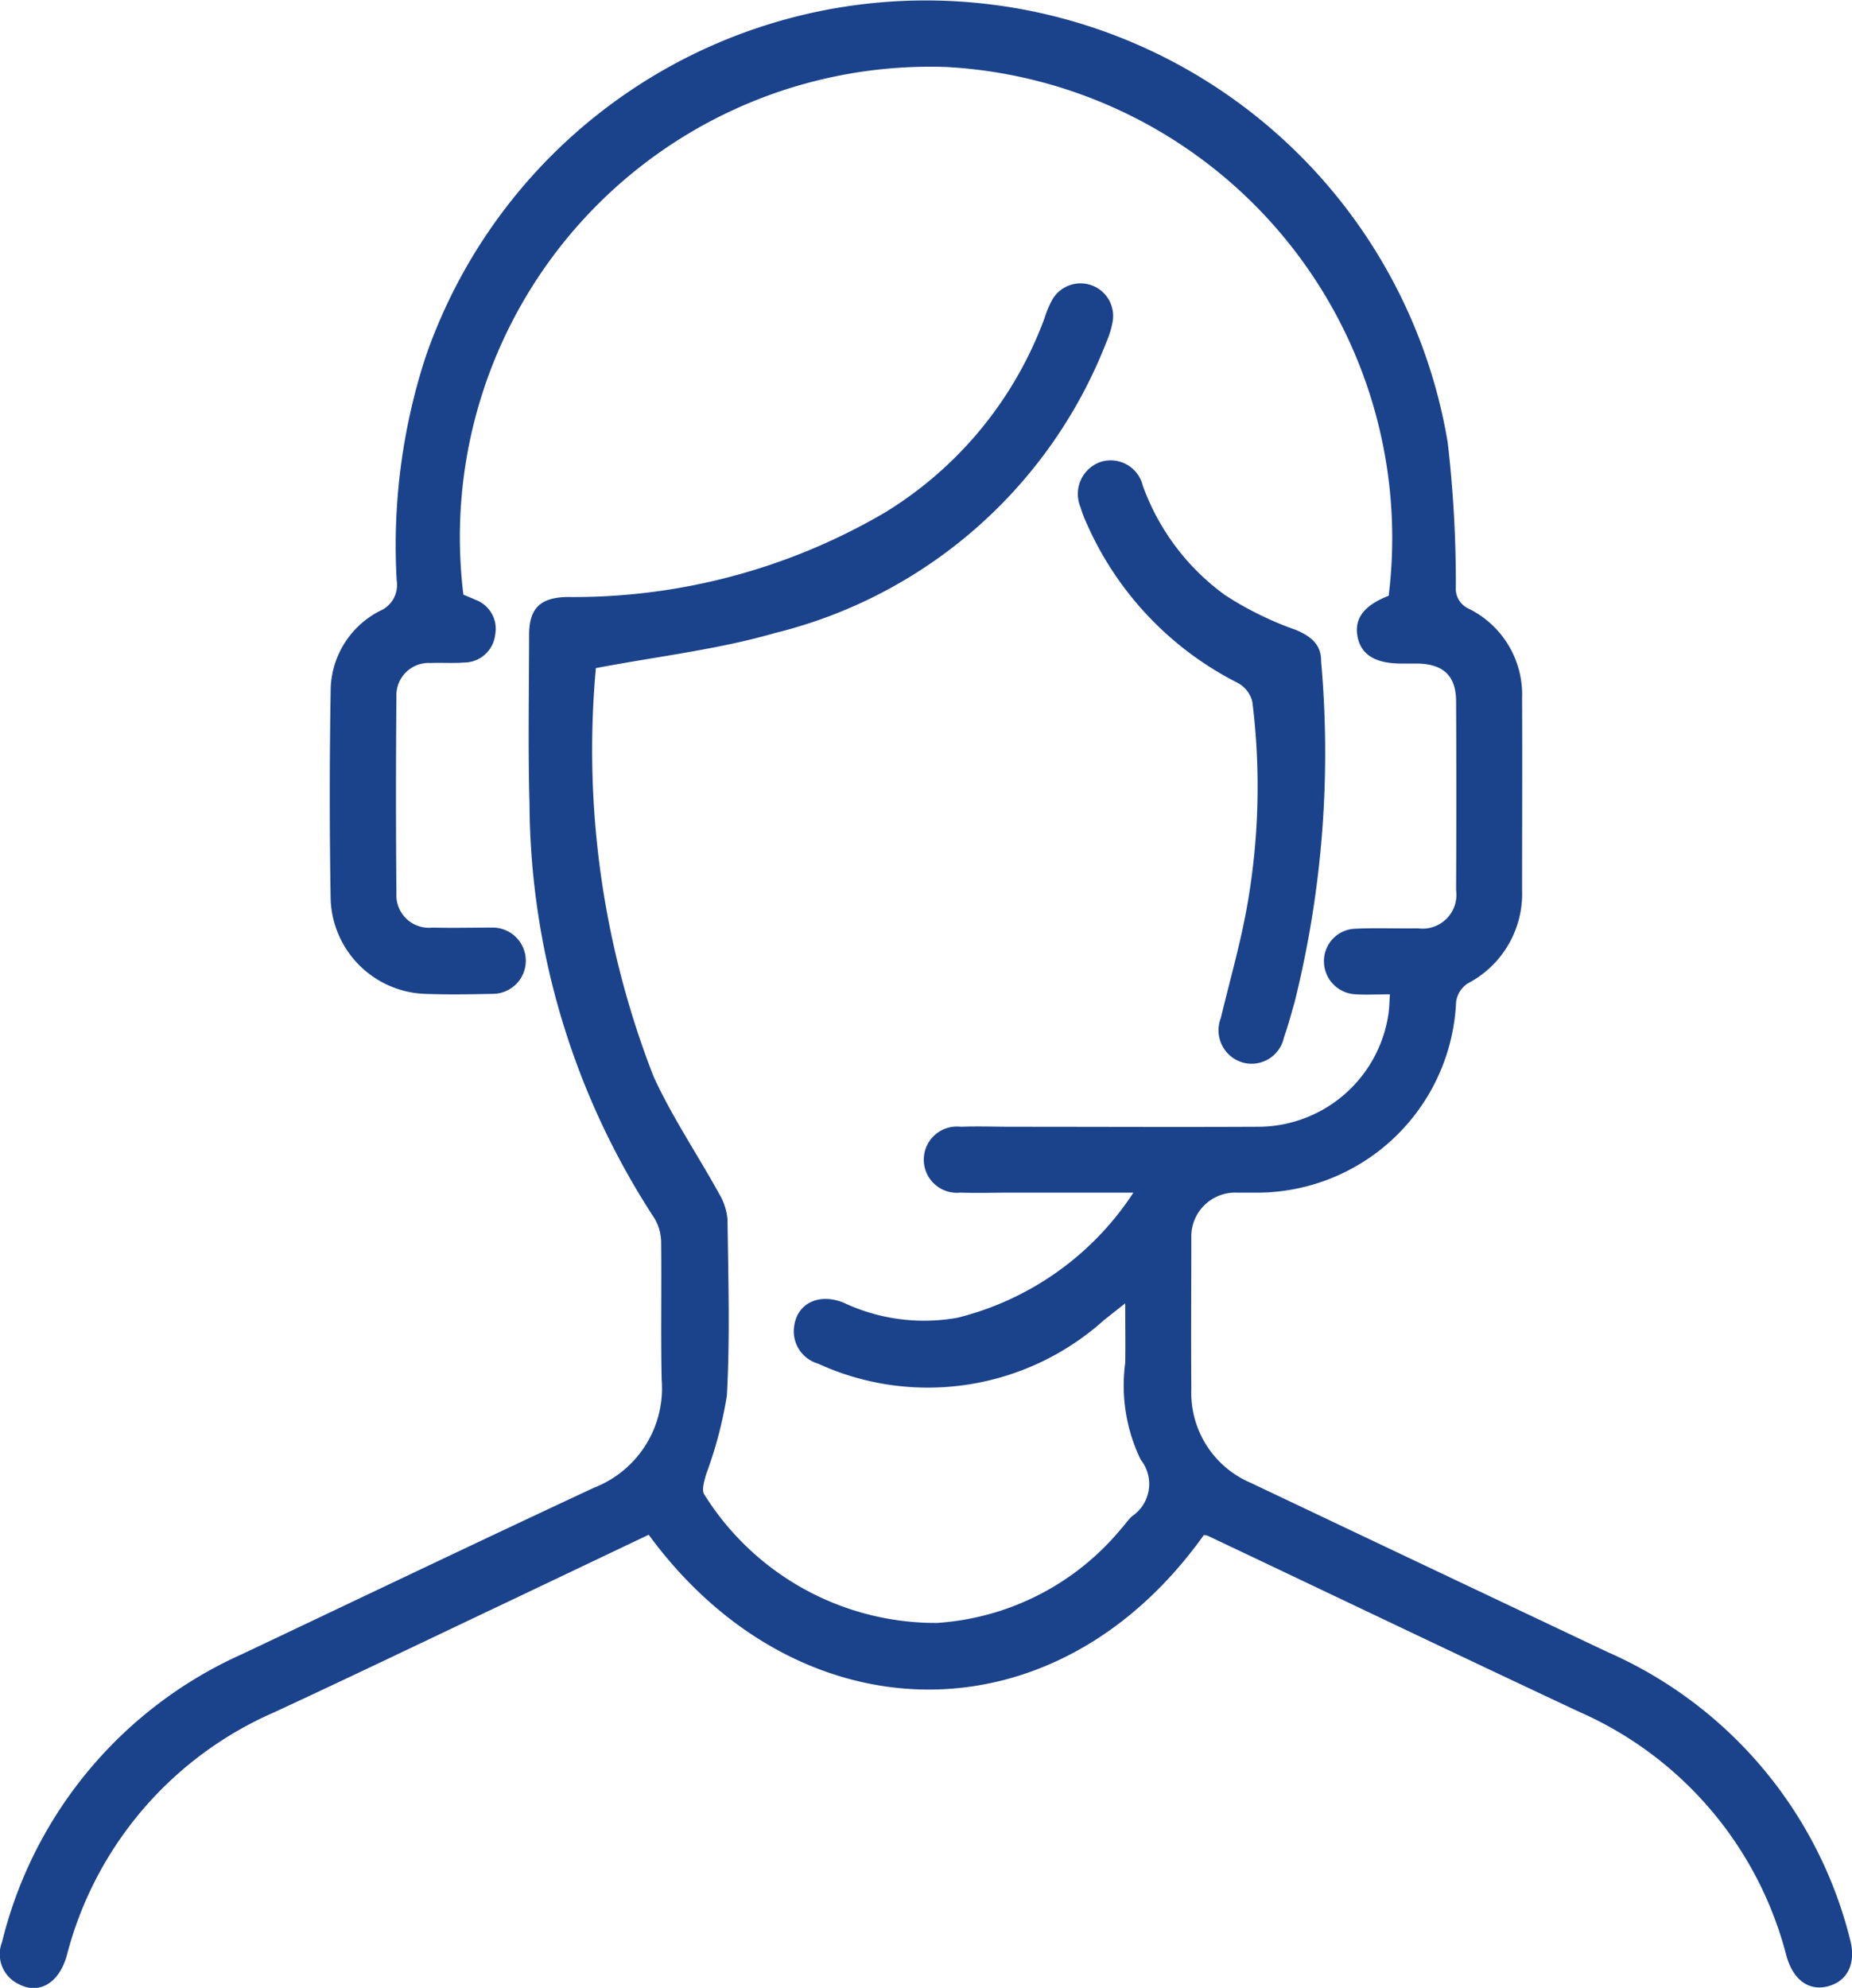 <svg xmlns="http://www.w3.org/2000/svg" xmlns:xlink="http://www.w3.org/1999/xlink" width="27.956" height="30" viewBox="0 0 27.956 30">
  <defs>
    <clipPath id="clip-path">
      <rect id="Rectangle_269" data-name="Rectangle 269" width="27.956" height="30" fill="#1b438b"/>
    </clipPath>
  </defs>
  <g id="Group_552" data-name="Group 552" clip-path="url(#clip-path)">
    <path id="Path_266" data-name="Path 266" d="M18.169,23.172c-2.267,3.169-6.144,3.04-8.377-.009l-2.1,1c-1.184.561-2.365,1.129-3.553,1.68a5.5,5.5,0,0,0-3.131,3.671c-.116.416-.419.595-.729.429a.5.5,0,0,1-.248-.634,6.437,6.437,0,0,1,3.636-4.35c1.766-.837,3.53-1.681,5.3-2.506a1.61,1.61,0,0,0,1.021-1.627c-.015-.687,0-1.374-.008-2.061a.724.724,0,0,0-.1-.376,11.535,11.535,0,0,1-1.887-6.246c-.024-.853-.007-1.707-.006-2.561,0-.4.169-.562.569-.571a9.3,9.3,0,0,0,4.8-1.274A5.777,5.777,0,0,0,15.768,4.8a1.587,1.587,0,0,1,.107-.259.492.492,0,0,1,.921.31,1.3,1.3,0,0,1-.09.3A7.22,7.22,0,0,1,11.7,9.554c-.863.25-1.77.352-2.722.533.042-.059.02-.042.019-.026a13.565,13.565,0,0,0,.868,6.185c.279.611.661,1.174.987,1.765a.906.906,0,0,1,.13.4c.011.885.039,1.772-.01,2.654a6.252,6.252,0,0,1-.315,1.191c-.026.1-.07.237-.025.3a4.12,4.12,0,0,0,3.508,1.938,3.94,3.94,0,0,0,2.786-1.424c.057-.061.1-.131.165-.188a.588.588,0,0,0,.128-.852,2.564,2.564,0,0,1-.234-1.459c.006-.279,0-.559,0-.9l-.317.25a3.978,3.978,0,0,1-4.319.66.509.509,0,0,1-.358-.584c.055-.337.388-.488.757-.33a2.849,2.849,0,0,0,1.705.221A4.456,4.456,0,0,0,17.109,18H15.275c-.26,0-.521.008-.781,0a.5.5,0,1,1,.01-.994c.26-.01.521,0,.781,0,1.229,0,2.458.006,3.687,0a1.993,1.993,0,0,0,1.985-1.691c.015-.09.015-.182.024-.308-.185,0-.35.01-.513,0a.5.5,0,0,1-.483-.51.489.489,0,0,1,.481-.48c.312-.015.625,0,.937-.006a.511.511,0,0,0,.577-.577q.007-1.421,0-2.842c0-.389-.188-.567-.577-.577-.083,0-.167,0-.25,0-.4,0-.617-.138-.664-.423-.043-.266.11-.459.473-.6a7.118,7.118,0,0,0-6.679-7.98A7.1,7.1,0,0,0,6.995,8.976c.053.022.118.047.18.076a.467.467,0,0,1,.3.527A.474.474,0,0,1,7,10c-.166.013-.333,0-.5.007a.487.487,0,0,0-.516.509q-.013,1.484,0,2.967A.491.491,0,0,0,6.528,14c.3.008.6,0,.906,0a.5.5,0,1,1,.006,1c-.343.007-.688.013-1.031,0a1.479,1.479,0,0,1-1.418-1.434q-.026-1.561,0-3.123a1.361,1.361,0,0,1,.743-1.222.425.425,0,0,0,.254-.461,9.2,9.2,0,0,1,.43-3.354A7.988,7.988,0,0,1,21.853,6.677a18.382,18.382,0,0,1,.123,2.178.333.333,0,0,0,.2.335,1.445,1.445,0,0,1,.8,1.348c.005.968,0,1.937,0,2.9a1.525,1.525,0,0,1-.823,1.406.4.4,0,0,0-.173.276A3.012,3.012,0,0,1,18.919,18h-.25a.662.662,0,0,0-.686.685c0,.76-.006,1.52,0,2.28a1.476,1.476,0,0,0,.9,1.416q2.691,1.278,5.383,2.552a6.441,6.441,0,0,1,3.659,4.33c.1.369-.036.642-.341.717-.283.069-.518-.1-.619-.466a5.523,5.523,0,0,0-3.126-3.678c-1.873-.878-3.739-1.772-5.609-2.658a.213.213,0,0,0-.06-.01" transform="translate(0 -0.001)" fill="#1b438b"/>
    <path id="Path_267" data-name="Path 267" d="M198.769,86.256a15.563,15.563,0,0,1-.4,5.131c-.052.18-.1.361-.162.537a.5.5,0,0,1-.617.379.507.507,0,0,1-.336-.672c.126-.525.274-1.045.376-1.575a10.337,10.337,0,0,0,.1-3.2.444.444,0,0,0-.219-.283,4.914,4.914,0,0,1-2.276-2.395,1.9,1.9,0,0,1-.1-.261.512.512,0,0,1,.314-.683.5.5,0,0,1,.628.363,3.508,3.508,0,0,0,1.238,1.648,5.011,5.011,0,0,0,1.073.528c.237.1.388.229.38.483" transform="translate(-178.826 -76.266)" fill="#1b438b"/>
  </g>
</svg>
